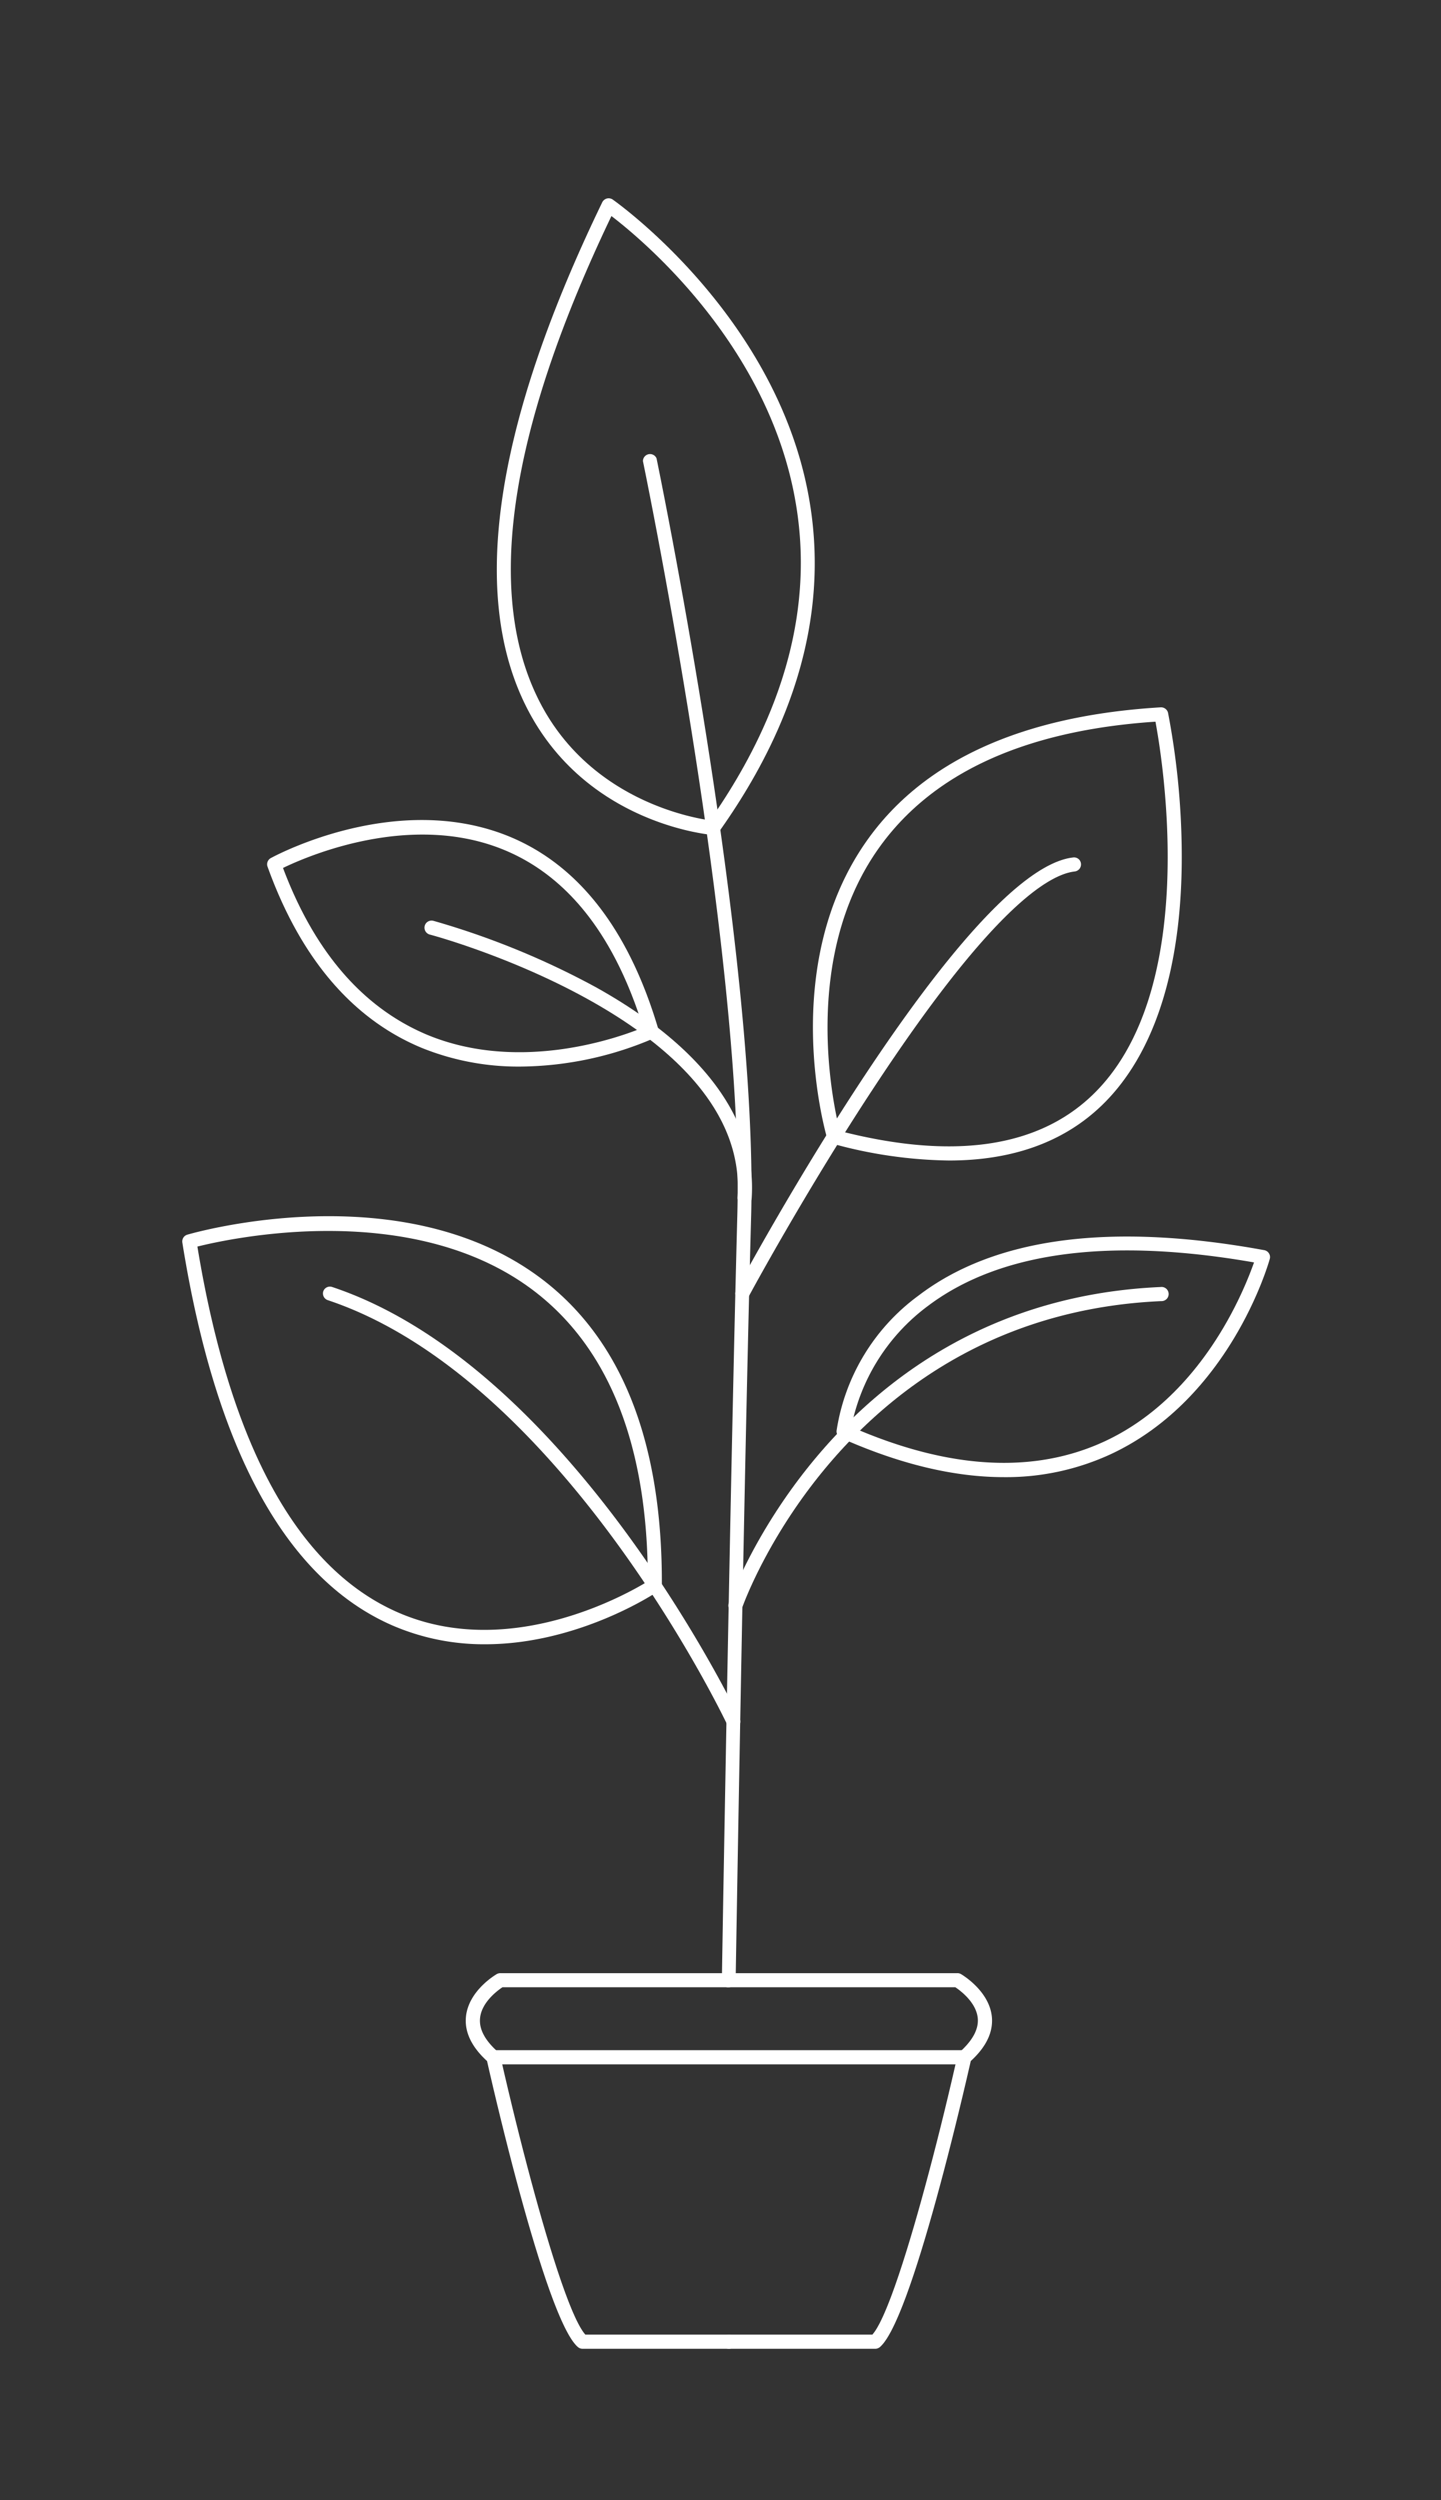 <svg id="Calque_1" data-name="Calque 1" xmlns="http://www.w3.org/2000/svg" viewBox="0 0 164.62 285.61"><rect x="0" y="0" width="164.62" height="285.61" fill="#333333" stroke="none"/><defs><style>.cls-1{fill:#fff;}</style></defs><title>Plante so succu + petite</title><path class="cls-1" d="M100,268.31H83.27a.81.81,0,1,1,0-1.62H99.66c2.5-2.79,7.15-20.4,9.72-31.86a.81.81,0,0,1,.26-.42q2.23-2,2.06-3.86c-.17-1.82-2-3.16-2.56-3.54H83.27a.81.81,0,1,1,0-1.61h26.1a.79.79,0,0,1,.4.1c.14.08,3.24,1.91,3.54,4.88.17,1.74-.64,3.44-2.41,5.06-.91,4-6.83,29.69-10.39,32.68A.83.83,0,0,1,100,268.31Z"/><path class="cls-1" d="M83.27,268.31H66.55a.83.83,0,0,1-.52-.19c-3.56-3-9.48-28.65-10.39-32.68-1.77-1.62-2.58-3.32-2.41-5.06.3-3,3.4-4.8,3.53-4.88a.86.86,0,0,1,.41-.1H82.48c.11-7,1-58.37,1.75-86.53.82-30-10.66-85.63-10.78-86.19A.81.81,0,0,1,75,52.35c.12.56,11.64,56.37,10.81,86.56s-1.76,86.74-1.77,87.31a.79.79,0,0,1-.8.79H57.4c-.57.38-2.39,1.72-2.56,3.54q-.18,1.88,2.06,3.86a.73.73,0,0,1,.25.42c2.58,11.46,7.22,29.07,9.72,31.86h16.4a.81.81,0,0,1,0,1.62Z"/><path class="cls-1" d="M84.81,148.56a.75.75,0,0,1-.38-.1.8.8,0,0,1-.33-1.09c1.06-2,26-48,38.5-49.42a.79.79,0,0,1,.89.71.81.81,0,0,1-.71.89c-3.3.38-10,5-22.93,24.66C92,136.12,85.58,148,85.52,148.13A.81.81,0,0,1,84.81,148.56Z"/><path class="cls-1" d="M84,184.18a1.09,1.09,0,0,1-.25,0,.82.82,0,0,1-.51-1c.12-.34,12.12-34.5,49.34-36.16a.81.81,0,1,1,.07,1.61c-36.13,1.62-47.77,34.74-47.88,35.07A.81.81,0,0,1,84,184.18Z"/><path class="cls-1" d="M83.79,197.45a.8.8,0,0,1-.73-.47c-.18-.39-18.86-39.54-45.62-48.46a.81.81,0,0,1-.51-1,.8.8,0,0,1,1-.51c27.42,9.14,46.38,48.91,46.57,49.31a.8.8,0,0,1-.39,1.07A.81.81,0,0,1,83.79,197.45Z"/><path class="cls-1" d="M85.08,137.62H85a.79.79,0,0,1-.74-.86c1.37-20.13-34.8-29.93-35.16-30a.82.82,0,0,1-.58-1,.81.81,0,0,1,1-.57,91.37,91.37,0,0,1,18.6,7.61c12.22,6.82,18.36,15.15,17.75,24.08A.81.81,0,0,1,85.08,137.62Z"/><path class="cls-1" d="M108.4,132.57a52.27,52.27,0,0,1-13.32-1.93.79.79,0,0,1-.57-.55c-.24-.8-5.61-19.65,4.48-34,6.46-9.19,17.77-14.34,33.62-15.29a.82.82,0,0,1,.83.64A87.48,87.48,0,0,1,135,98.65c-.12,12.48-3.28,22-9.16,27.65C121.5,130.47,115.65,132.57,108.4,132.57ZM95.94,129.2c12.84,3.3,22.53,1.94,28.82-4.07C137.11,113.34,132.85,87,132,82.44c-15,1-25.61,5.92-31.68,14.55C91.49,109.54,95.2,126.3,95.94,129.2Z"/><path class="cls-1" d="M114.7,168.74q-8.6,0-18.66-4.49a.82.82,0,0,1-.47-.81A23.52,23.52,0,0,1,104.93,148c8.72-6.65,22-8.39,39.5-5.19a.79.79,0,0,1,.53.36.77.77,0,0,1,.1.64c-.18.65-4.59,15.94-18.11,22.28A28.48,28.48,0,0,1,114.7,168.74ZM97.26,163c11.14,4.87,20.89,5.41,29,1.62,11.08-5.19,15.84-17.13,17-20.41-16.55-2.89-29.09-1.2-37.29,5A22.69,22.69,0,0,0,97.26,163Z"/><path class="cls-1" d="M55.43,187.83a26.33,26.33,0,0,1-10.6-2.15c-12.13-5.29-20.2-20-24-43.74a.81.81,0,0,1,.57-.9c1-.29,24.52-6.95,40.41,5,9.22,6.94,13.86,18.72,13.8,35a.81.81,0,0,1-.35.67C74.79,182.07,66,187.83,55.43,187.83ZM22.55,142.4c3.74,22.74,11.45,36.8,22.93,41.8,12.72,5.54,26.19-2.12,28.53-3.56,0-15.54-4.45-26.74-13.16-33.29C47.07,137,26.55,141.4,22.55,142.4Zm52.27,38.68Z"/><path class="cls-1" d="M59.42,121.84a29.45,29.45,0,0,1-11.2-2.12c-7.94-3.28-13.88-10.24-17.65-20.7a.81.81,0,0,1,.37-1c.59-.32,14.42-7.74,27.27-2.45,7.93,3.28,13.65,10.68,17,22a.81.81,0,0,1-.43,1A39.28,39.28,0,0,1,59.42,121.84ZM32.33,99.15c3.62,9.63,9.17,16,16.5,19.07,10.58,4.37,21.88.3,24.64-.84-3.24-10.46-8.58-17.28-15.88-20.29C46.93,92.69,35.13,97.79,32.33,99.15Z"/><path class="cls-1" d="M81.49,95.38h-.07C80.86,95.33,67.7,94.1,60.8,82c-7.36-12.9-4.66-32.71,8-58.89a.83.83,0,0,1,.52-.43.83.83,0,0,1,.67.11c.18.13,18.71,13.12,22.42,34.06C94.66,69.42,91.2,82.27,82.15,95A.83.83,0,0,1,81.49,95.38ZM69.85,24.68C57.78,49.9,55.2,68.9,62.19,81.17,68,91.33,78.78,93.38,81.11,93.71,89.69,81.44,93,69.14,90.85,57.14,87.69,39.27,73.33,27.34,69.85,24.68Z"/><path class="cls-1" d="M110.17,235.82H56.37a.81.81,0,1,1,0-1.62h53.8a.81.81,0,1,1,0,1.62Z"/></svg>
